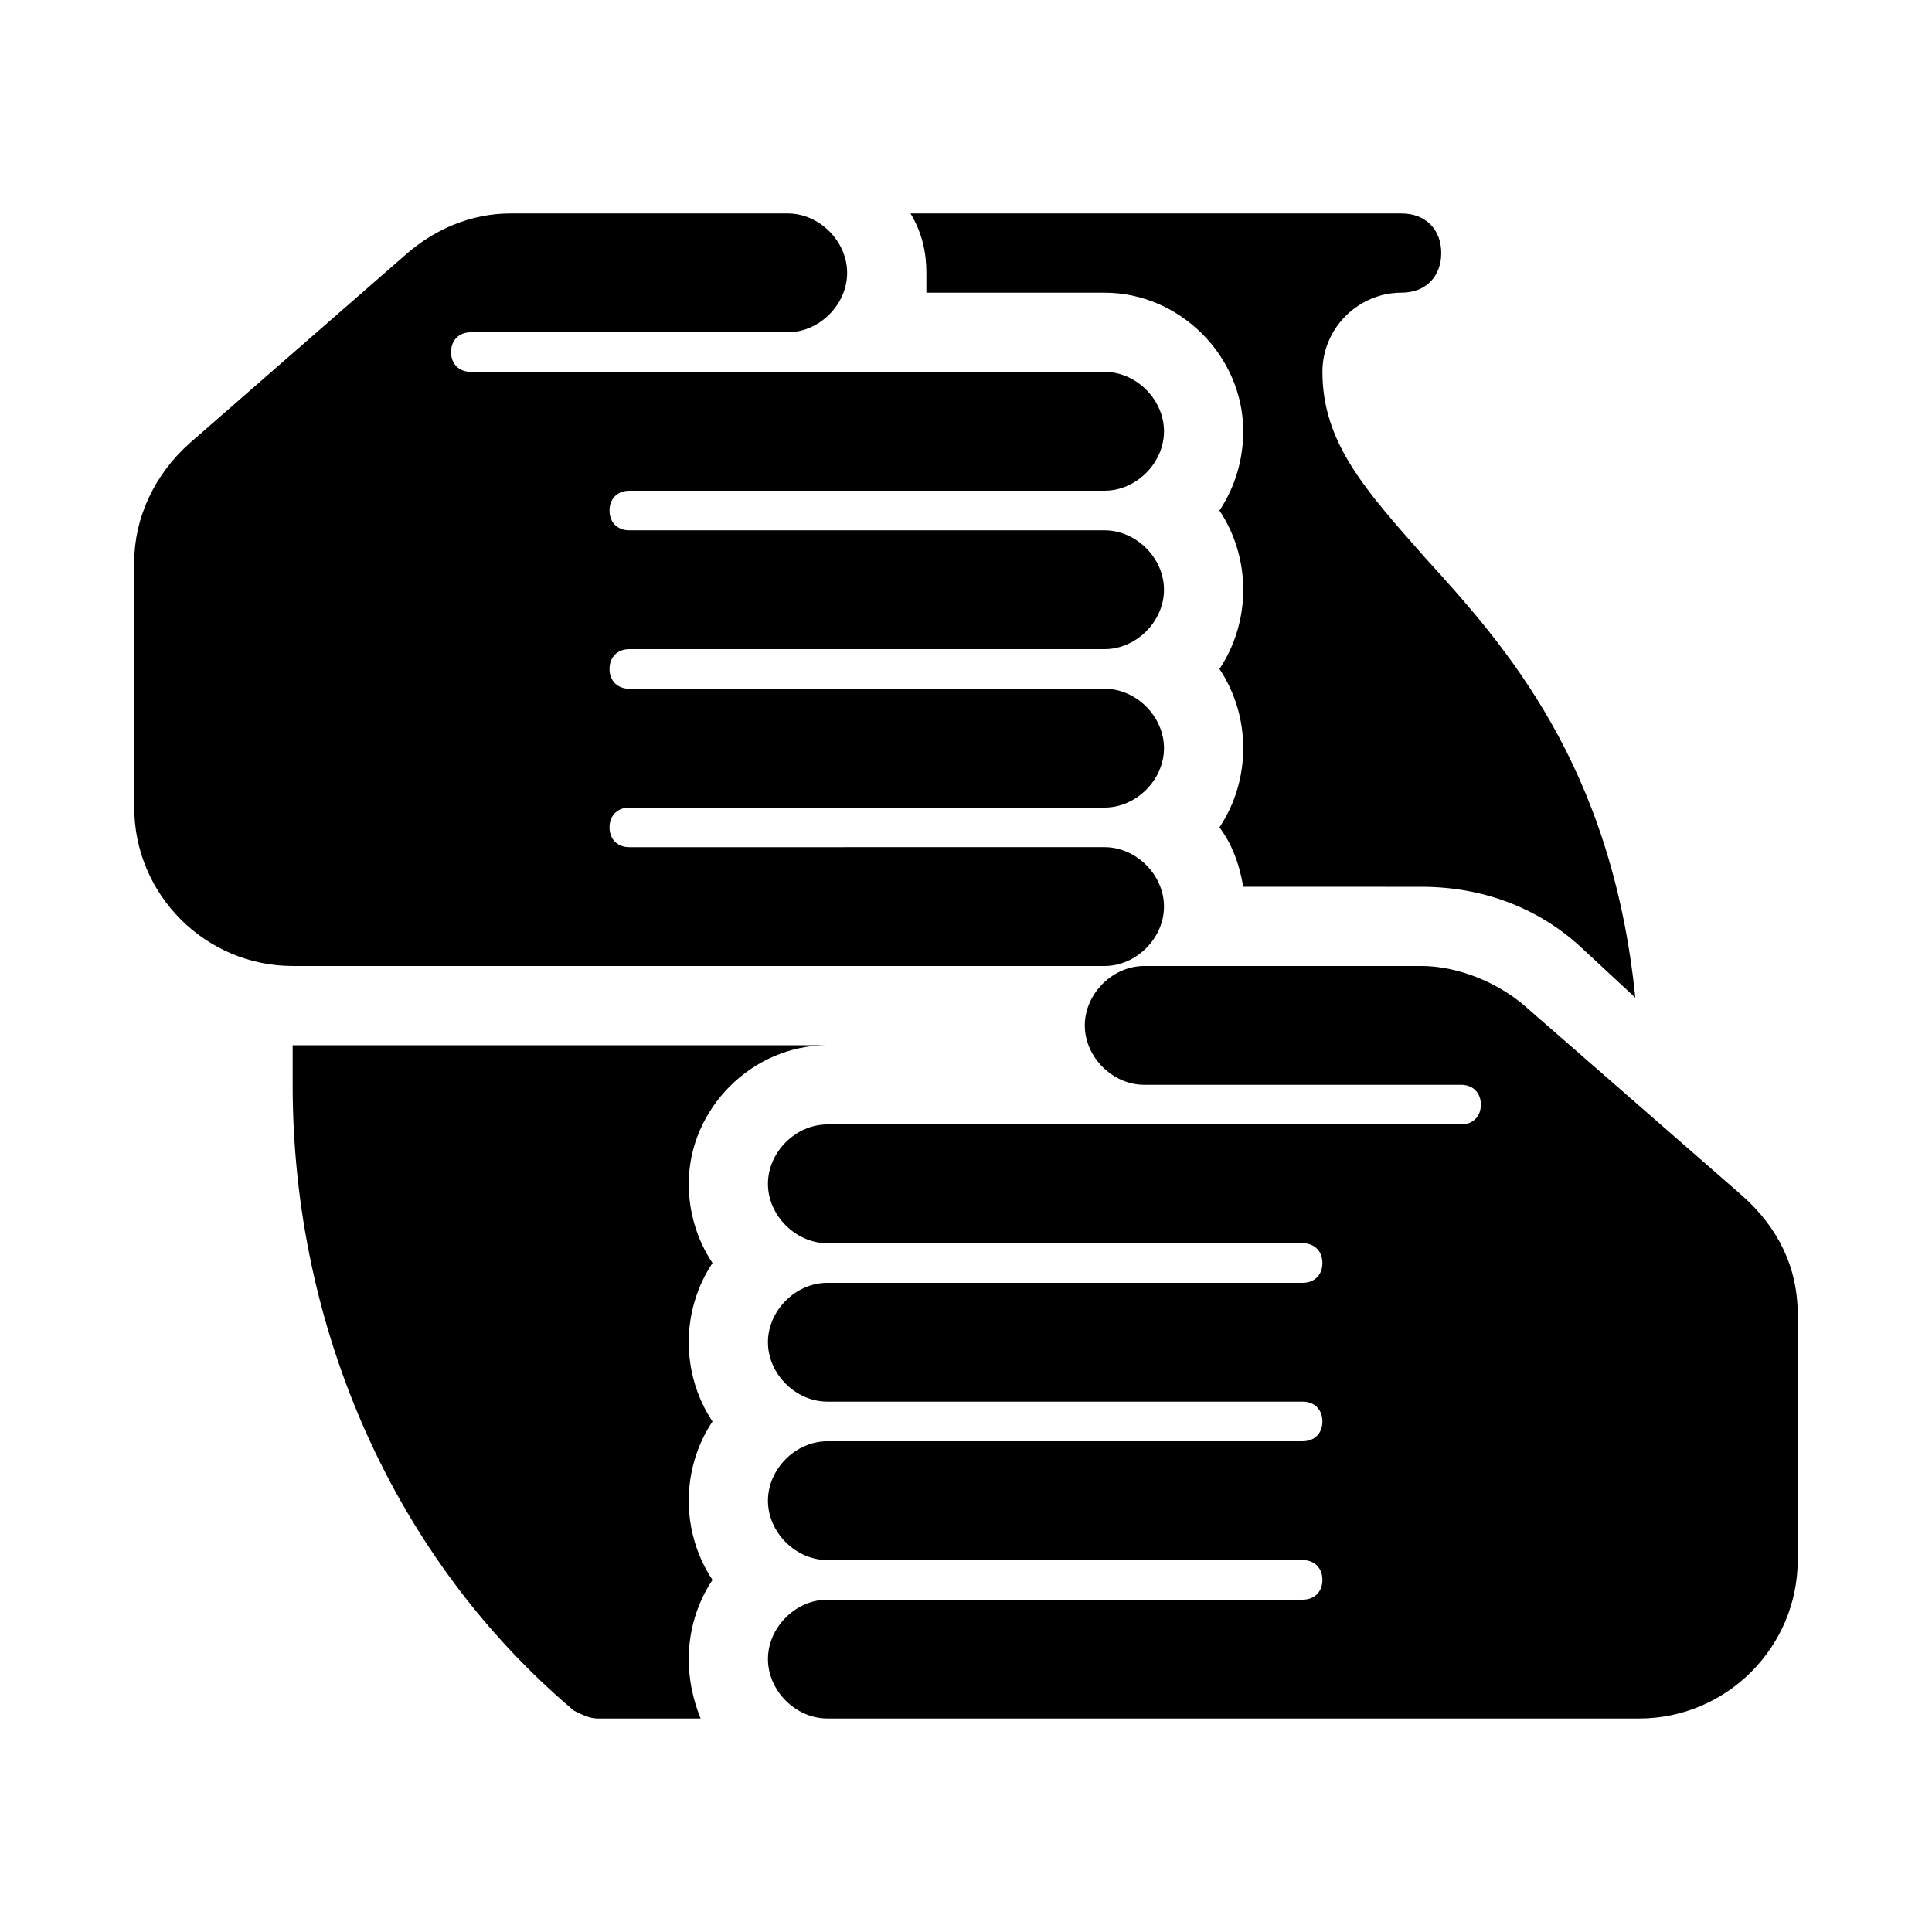 <?xml version="1.0" encoding="UTF-8"?>
<!-- Uploaded to: ICON Repo, www.iconrepo.com, Generator: ICON Repo Mixer Tools -->
<svg fill="#000000" width="800px" height="800px" version="1.1" viewBox="144 144 512 512" xmlns="http://www.w3.org/2000/svg">
 <path d="m385.3 200.57h130.15c6.297 0 10.496 4.199 10.496 10.496 0 6.297-4.199 10.496-10.496 10.496-11.547 0-20.992 9.445-20.992 20.992 0 18.895 11.547 31.488 27.289 49.332 20.992 23.09 49.332 54.578 55.629 116.51l-14.695-13.645c-11.547-10.496-26.238-15.742-41.984-15.742l-47.227-0.004c-1.051-6.297-3.148-11.547-6.297-15.742 4.199-6.297 6.297-13.645 6.297-20.992 0-7.348-2.098-14.695-6.297-20.992 4.199-6.297 6.297-13.645 6.297-20.992 0-7.348-2.098-14.695-6.297-20.992 4.199-6.297 6.297-13.645 6.297-20.992 0-19.945-16.797-36.738-36.738-36.738h-47.23v-5.246c0-5.25-1.051-10.5-4.199-15.746zm-58.777 383.11c0-7.348 2.098-14.695 6.297-20.992-4.199-6.297-6.297-13.645-6.297-20.992 0-7.348 2.098-14.695 6.297-20.992-4.199-6.297-6.297-13.645-6.297-20.992 0-7.348 2.098-14.695 6.297-20.992-4.199-6.297-6.297-13.645-6.297-20.992 0-19.941 16.793-36.734 36.734-36.734h-141.7v10.496c0 65.074 27.289 125.95 74.523 165.84 2.098 1.051 4.199 2.098 6.297 2.098h27.289c-2.102-5.246-3.148-10.496-3.148-15.742zm-15.746-215.17c-3.148 0-5.246-2.098-5.246-5.246s2.098-5.246 5.246-5.246h125.95c8.398 0 15.742-7.348 15.742-15.742 0.004-8.402-7.344-15.75-15.742-15.75h-125.95c-3.148 0-5.246-2.098-5.246-5.246s2.098-5.246 5.246-5.246h125.95c8.398 0 15.742-7.348 15.742-15.742 0.004-8.402-7.344-15.75-15.742-15.75h-125.95c-3.148 0-5.246-2.098-5.246-5.246s2.098-5.246 5.246-5.246h125.95c8.398 0 15.742-7.348 15.742-15.742 0.004-8.402-7.344-15.75-15.742-15.75h-167.94c-3.148 0-5.246-2.102-5.246-5.25 0-3.148 2.098-5.246 5.246-5.246h83.969c8.398 0 15.746-7.348 15.746-15.746 0-8.395-7.348-15.742-15.746-15.742h-73.473c-10.496 0-19.941 4.199-27.289 10.496l-57.727 50.383c-9.445 8.398-14.695 19.941-14.695 31.488v65.074c0 23.09 18.895 41.984 41.984 41.984h215.17c8.398 0 15.742-7.348 15.742-15.742 0.004-8.398-7.344-15.746-15.742-15.746zm52.48 199.42c-8.398 0-15.742 7.348-15.742 15.742 0 8.398 7.348 15.742 15.742 15.742l215.17 0.004c23.09 0 41.984-18.895 41.984-41.984v-65.074c0-12.594-5.246-23.09-14.695-31.488l-57.727-50.379c-7.348-6.297-17.844-10.496-27.289-10.496h-73.473c-8.398 0-15.742 7.348-15.742 15.742 0 8.398 7.348 15.742 15.742 15.742h83.969c3.148 0 5.246 2.098 5.246 5.246 0 3.152-2.098 5.254-5.246 5.254h-167.94c-8.398 0-15.742 7.348-15.742 15.742 0 8.398 7.348 15.742 15.742 15.742h125.95c3.148 0 5.246 2.098 5.246 5.246 0 3.152-2.098 5.25-5.246 5.25h-125.95c-8.398 0-15.742 7.348-15.742 15.742 0 8.398 7.348 15.742 15.742 15.742h125.95c3.148 0 5.246 2.098 5.246 5.246 0 3.156-2.098 5.254-5.246 5.254h-125.95c-8.398 0-15.742 7.348-15.742 15.742 0 8.398 7.348 15.742 15.742 15.742h125.95c3.148 0 5.246 2.098 5.246 5.246 0 3.156-2.098 5.254-5.246 5.254z"/>
</svg>